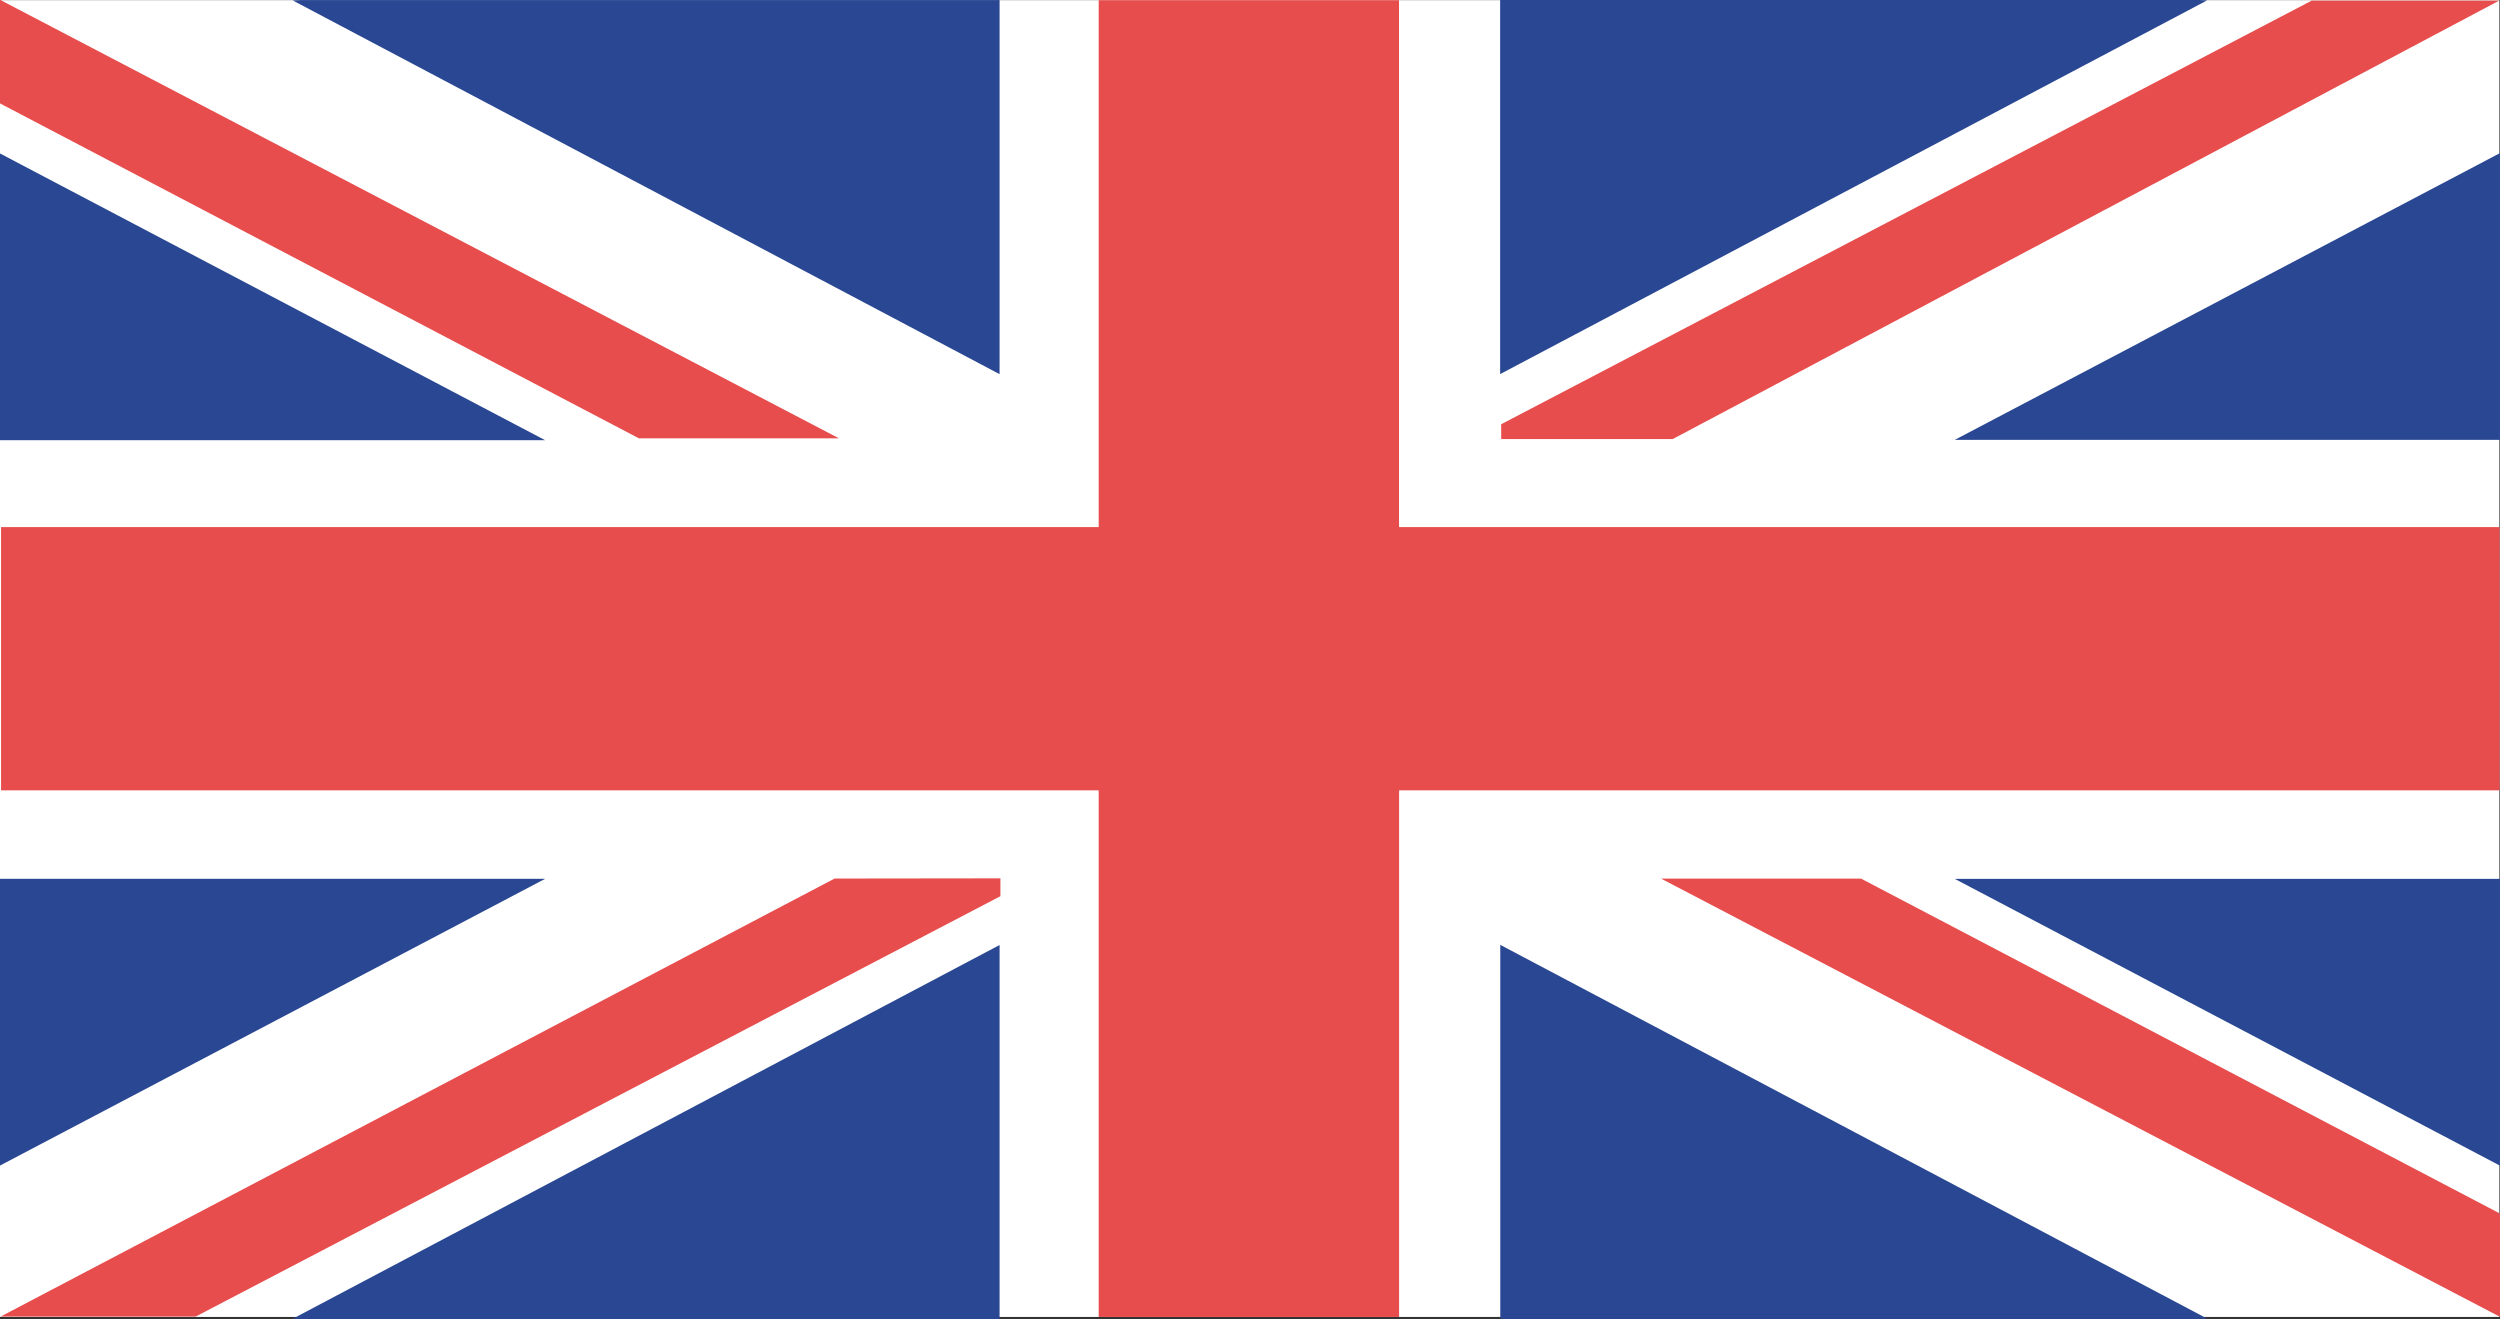 <svg id="Raggruppa_7655" data-name="Raggruppa 7655"
  xmlns="http://www.w3.org/2000/svg" width="36" height="18.995" viewBox="0 0 36 18.995">
  <rect x="0" y="0" width="36" height="18.995" fill="#333333" stroke="none"/>
  <g id="Raggruppa_7650" data-name="Raggruppa 7650" transform="translate(0 0.002)">
    <rect id="Rettangolo_273" data-name="Rettangolo 273" width="35.991" height="18.962" fill="#fff"/>
    <path id="Tracciato_10088" data-name="Tracciato 10088" d="M36.812,7.747H20.964V.16H16.639V7.747H.833v3.791H16.639v7.583h4.326V11.538H36.812Z" transform="translate(-0.818 -0.159)" fill="#e84d4d"/>
  </g>
  <g id="Raggruppa_7651" data-name="Raggruppa 7651" transform="translate(0 0.001)">
    <path id="Tracciato_10089" data-name="Tracciato 10089" d="M.019,122.154v4.129h7.85Z" transform="translate(-0.019 -119.945)" fill="#294792"/>
    <path id="Tracciato_10090" data-name="Tracciato 10090" d="M233.174.05l-.115.005,10.179,5.382V.05Z" transform="translate(-228.844 -0.05)" fill="#294792"/>
    <path id="Tracciato_10091" data-name="Tracciato 10091" d="M12.1,6.415.019.1V1.592l9.2,4.823Z" transform="translate(-0.019 -0.104)" fill="#e84d4d"/>
    <path id="Tracciato_10092" data-name="Tracciato 10092" d="M1322.212,699.36l12.08,6.31v-1.487l-9.2-4.823Z" transform="translate(-1298.293 -686.709)" fill="#e84d4d"/>
  </g>
  <g id="Raggruppa_7652" data-name="Raggruppa 7652" transform="translate(0 12.651)">
    <path id="Tracciato_10093" data-name="Tracciato 10093" d="M.019,703.8v-4.129h7.85Z" transform="translate(-0.019 -699.667)" fill="#294792"/>
    <path id="Tracciato_10094" data-name="Tracciato 10094" d="M233.174,757.609l-.115-.005,10.179-5.382v5.387Z" transform="translate(-228.844 -751.265)" fill="#294792"/>
    <path id="Tracciato_10095" data-name="Tracciato 10095" d="M12.466,699.336.456,705.644l2.809,0,11.589-6.054v-.257Z" transform="translate(-0.448 -699.336)" fill="#e84d4d"/>
  </g>
  <g id="Raggruppa_7653" data-name="Raggruppa 7653" transform="translate(21.605)">
    <path id="Tracciato_10096" data-name="Tracciato 10096" d="M1563.918,122.1v4.129h-7.85Z" transform="translate(-1549.524 -119.895)" fill="#294792"/>
    <path id="Tracciato_10097" data-name="Tracciato 10097" d="M1204.366,0l.115.005L1194.3,5.387V0Z" transform="translate(-1194.303)" fill="#294792"/>
    <path id="Tracciato_10098" data-name="Tracciato 10098" d="M1209.246.476h-2.7l-11.671,6.1v.214h2.469Z" transform="translate(-1194.863 -0.467)" fill="#e84d4d"/>
  </g>
  <g id="Raggruppa_7654" data-name="Raggruppa 7654" transform="translate(21.605 12.656)">
    <path id="Tracciato_10099" data-name="Tracciato 10099" d="M1563.918,703.717v-4.129h-7.85Z" transform="translate(-1549.524 -699.588)" fill="#294792"/>
    <path id="Tracciato_10100" data-name="Tracciato 10100" d="M1204.366,757.521l.115-.005-10.179-5.382v5.387Z" transform="translate(-1194.303 -751.184)" fill="#294792"/>
  </g>
</svg>
